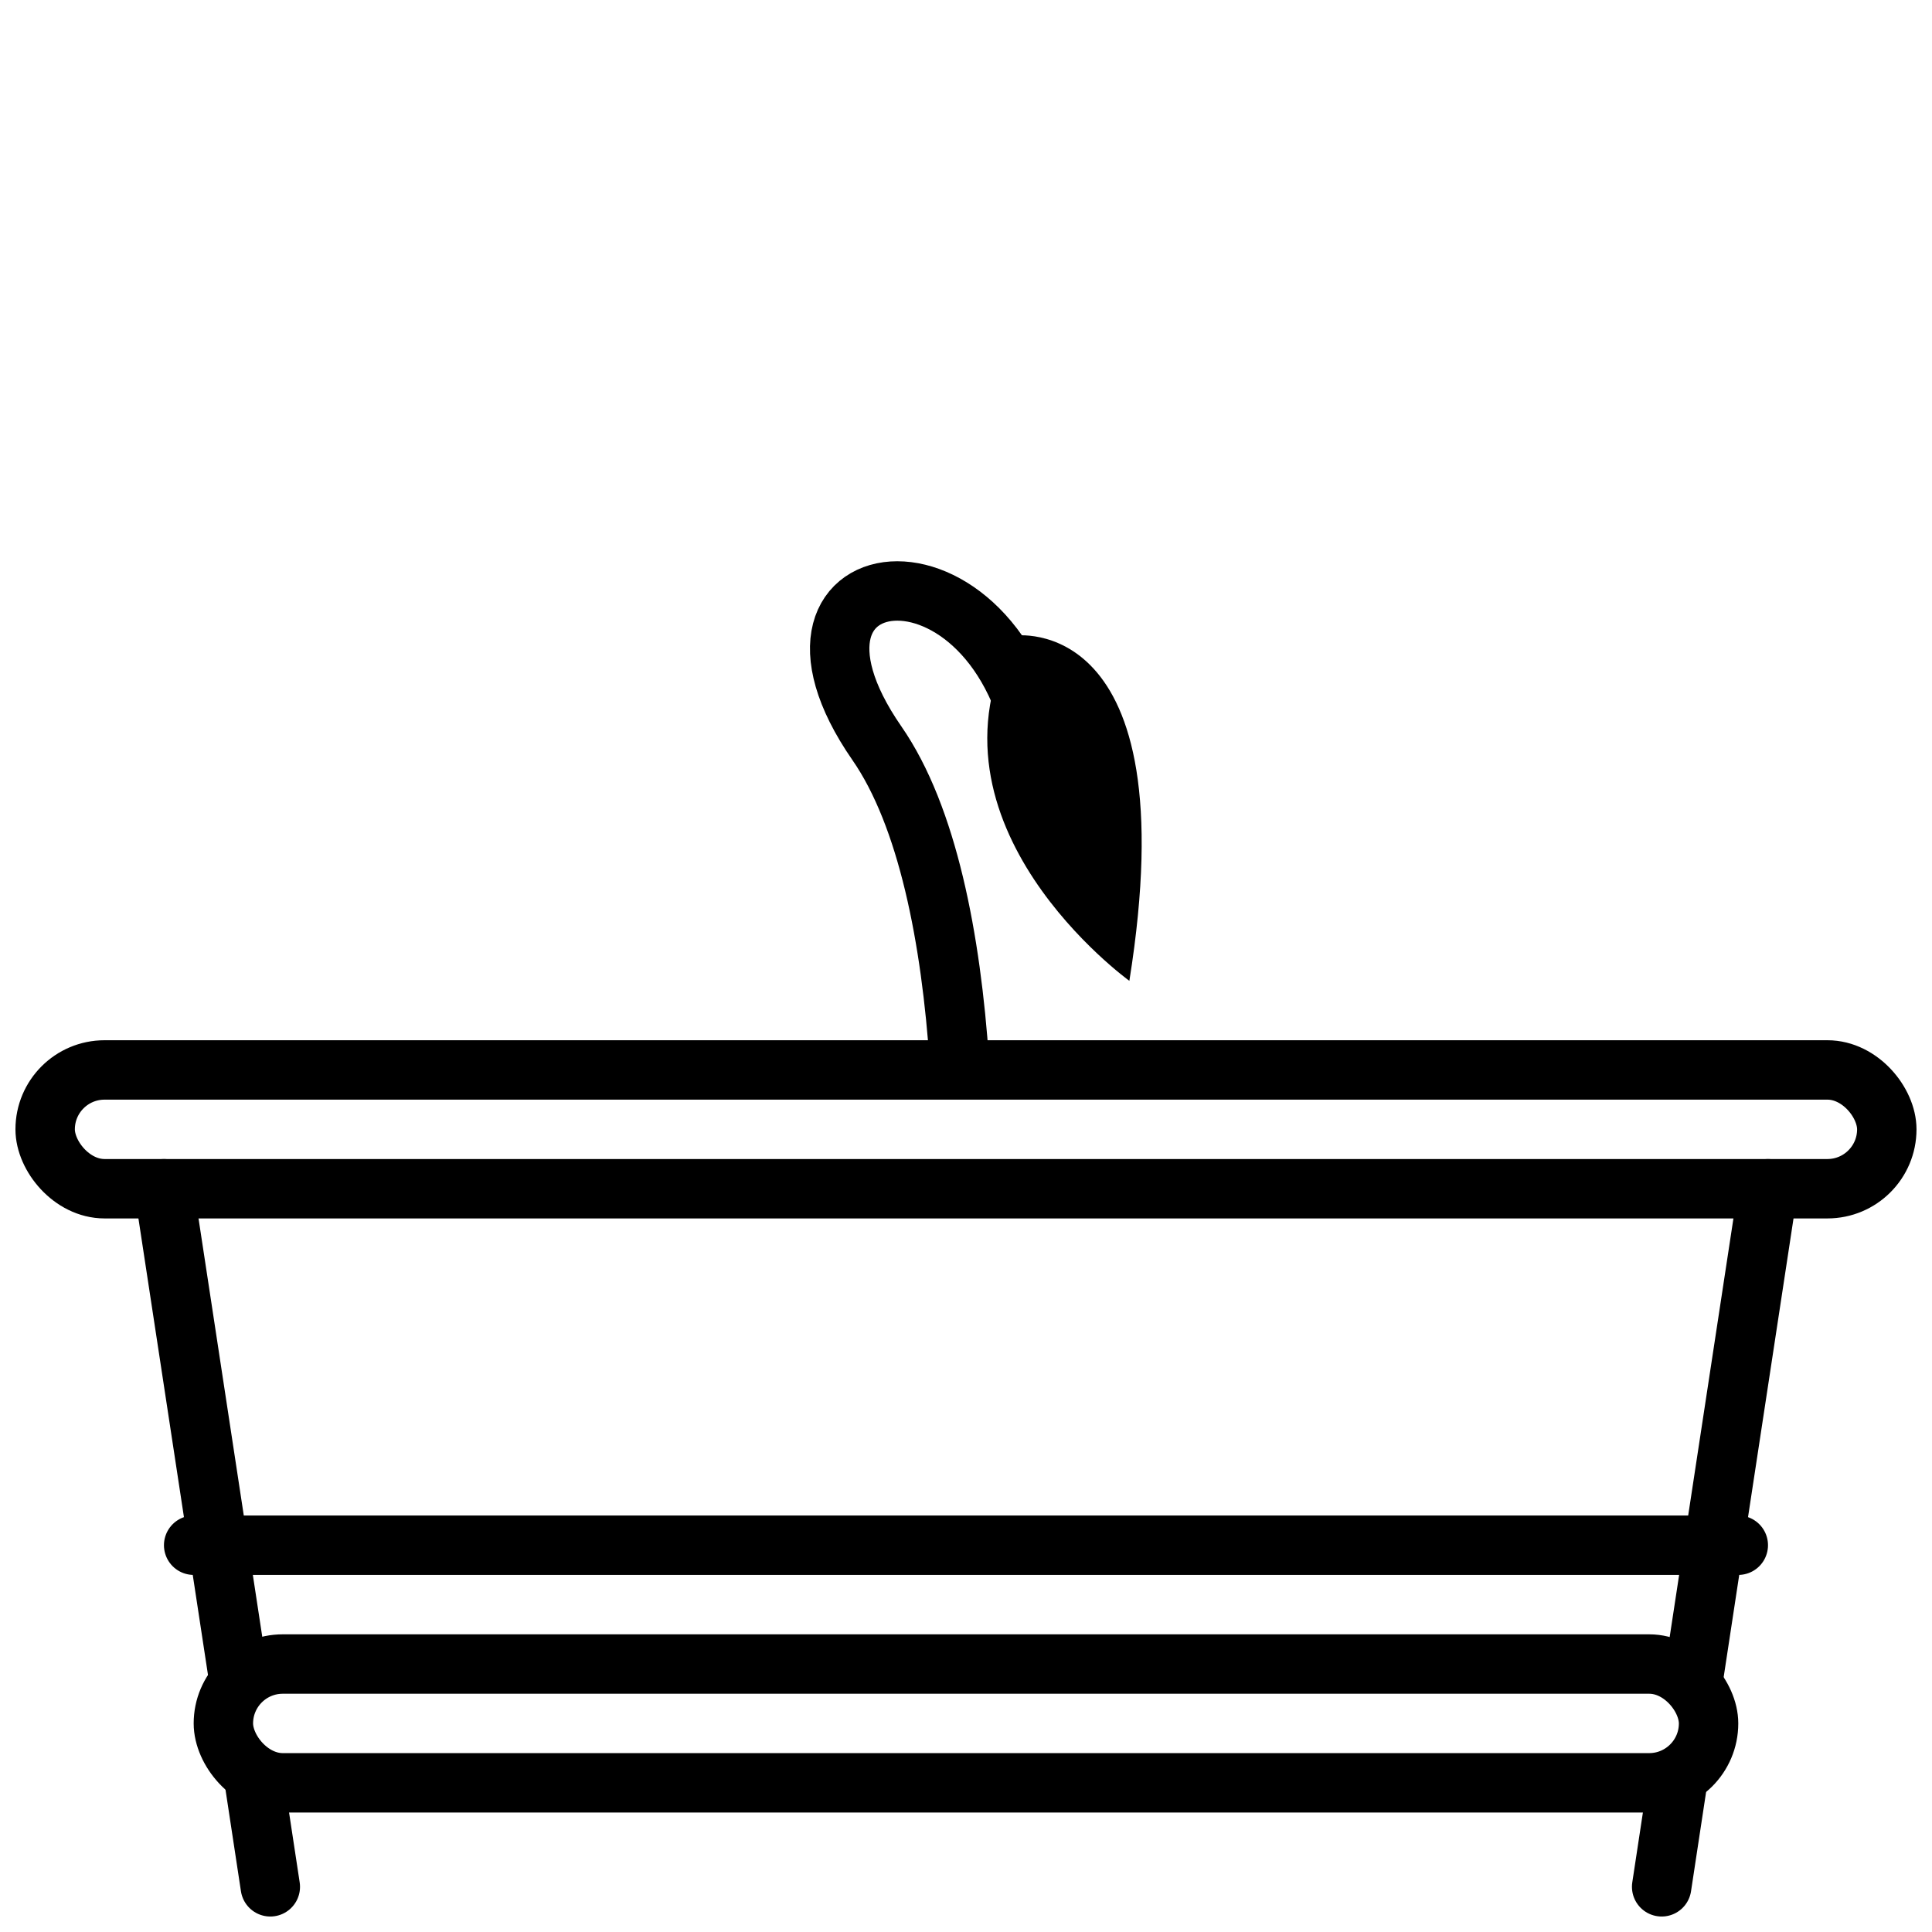 <?xml version="1.0" encoding="UTF-8"?>
<!-- Uploaded to: SVG Repo, www.svgrepo.com, Generator: SVG Repo Mixer Tools -->
<svg width="800px" height="800px" version="1.1" viewBox="144 144 512 512" xmlns="http://www.w3.org/2000/svg">
 <defs>
  <clipPath id="e">
   <path d="m148.09 236h281.91v415.9h-281.91z"/>
  </clipPath>
  <clipPath id="d">
   <path d="m370 236h281.9v415.9h-281.9z"/>
  </clipPath>
  <clipPath id="c">
   <path d="m148.09 204h503.81v447.9h-503.81z"/>
  </clipPath>
  <clipPath id="b">
   <path d="m148.09 392h290.91v259.9h-290.91z"/>
  </clipPath>
  <clipPath id="a">
   <path d="m361 392h290.9v259.9h-290.9z"/>
  </clipPath>
 </defs>
 <g clip-path="url(#e)">
  <path transform="matrix(3.936 0 0 3.936 148.09 148.09)" d="m10 79 5.051 33.149" fill="none" stroke="#000000" stroke-linecap="round" stroke-miterlimit="10" stroke-width="4"/>
 </g>
 <g clip-path="url(#d)">
  <path transform="matrix(3.936 0 0 3.936 148.09 148.09)" d="m112.96 112.09 5.04-33.09" fill="none" stroke="#000000" stroke-linecap="round" stroke-miterlimit="10" stroke-width="4"/>
 </g>
 <path transform="matrix(3.936 0 0 3.936 148.09 148.09)" d="m12 103h104" fill="none" stroke="#000000" stroke-linecap="round" stroke-linejoin="round" stroke-width="4"/>
 <g clip-path="url(#c)">
  <path transform="matrix(3.936 0 0 3.936 148.09 148.09)" d="m6 71h116c2.209 0 3.999 2.209 3.999 3.999 0 2.209-1.791 3.999-3.999 3.999h-116c-2.209 0-3.999-2.209-3.999-3.999 0-2.209 1.791-3.999 3.999-3.999z" fill="none" stroke="#000000" stroke-miterlimit="10" stroke-width="4"/>
 </g>
 <path transform="matrix(3.936 0 0 3.936 148.09 148.09)" d="m18 111h92c2.209 0 3.999 2.209 3.999 3.999 0 2.209-1.791 3.999-3.999 3.999h-92c-2.209 0-3.999-2.209-3.999-3.999 0-2.209 1.791-3.999 3.999-3.999zm0 0" fill="none" stroke="#000000" stroke-linecap="round" stroke-linejoin="round" stroke-width="4"/>
 <g clip-path="url(#b)">
  <path transform="matrix(3.936 0 0 3.936 148.09 148.09)" d="m16.05 118.69 1.111 7.31" fill="none" stroke="#000000" stroke-linecap="round" stroke-miterlimit="10" stroke-width="4"/>
 </g>
 <g clip-path="url(#a)">
  <path transform="matrix(3.936 0 0 3.936 148.09 148.09)" d="m110.84 126 1.121-7.38" fill="none" stroke="#000000" stroke-linecap="round" stroke-miterlimit="10" stroke-width="4"/>
 </g>
 <path transform="matrix(3.936 0 0 3.936 148.09 148.09)" d="m63.56 70.51c-0.56-8.329-2.14-16.58-5.56-21.51-9-13 9-15 11 2" fill="none" stroke="#000000" stroke-linecap="round" stroke-linejoin="round" stroke-width="4"/>
 <path d="m412.71 312.46s46.328-6.926 30.582 91.473c0 0-57.227-41.289-30.582-91.473z"/>
</svg>